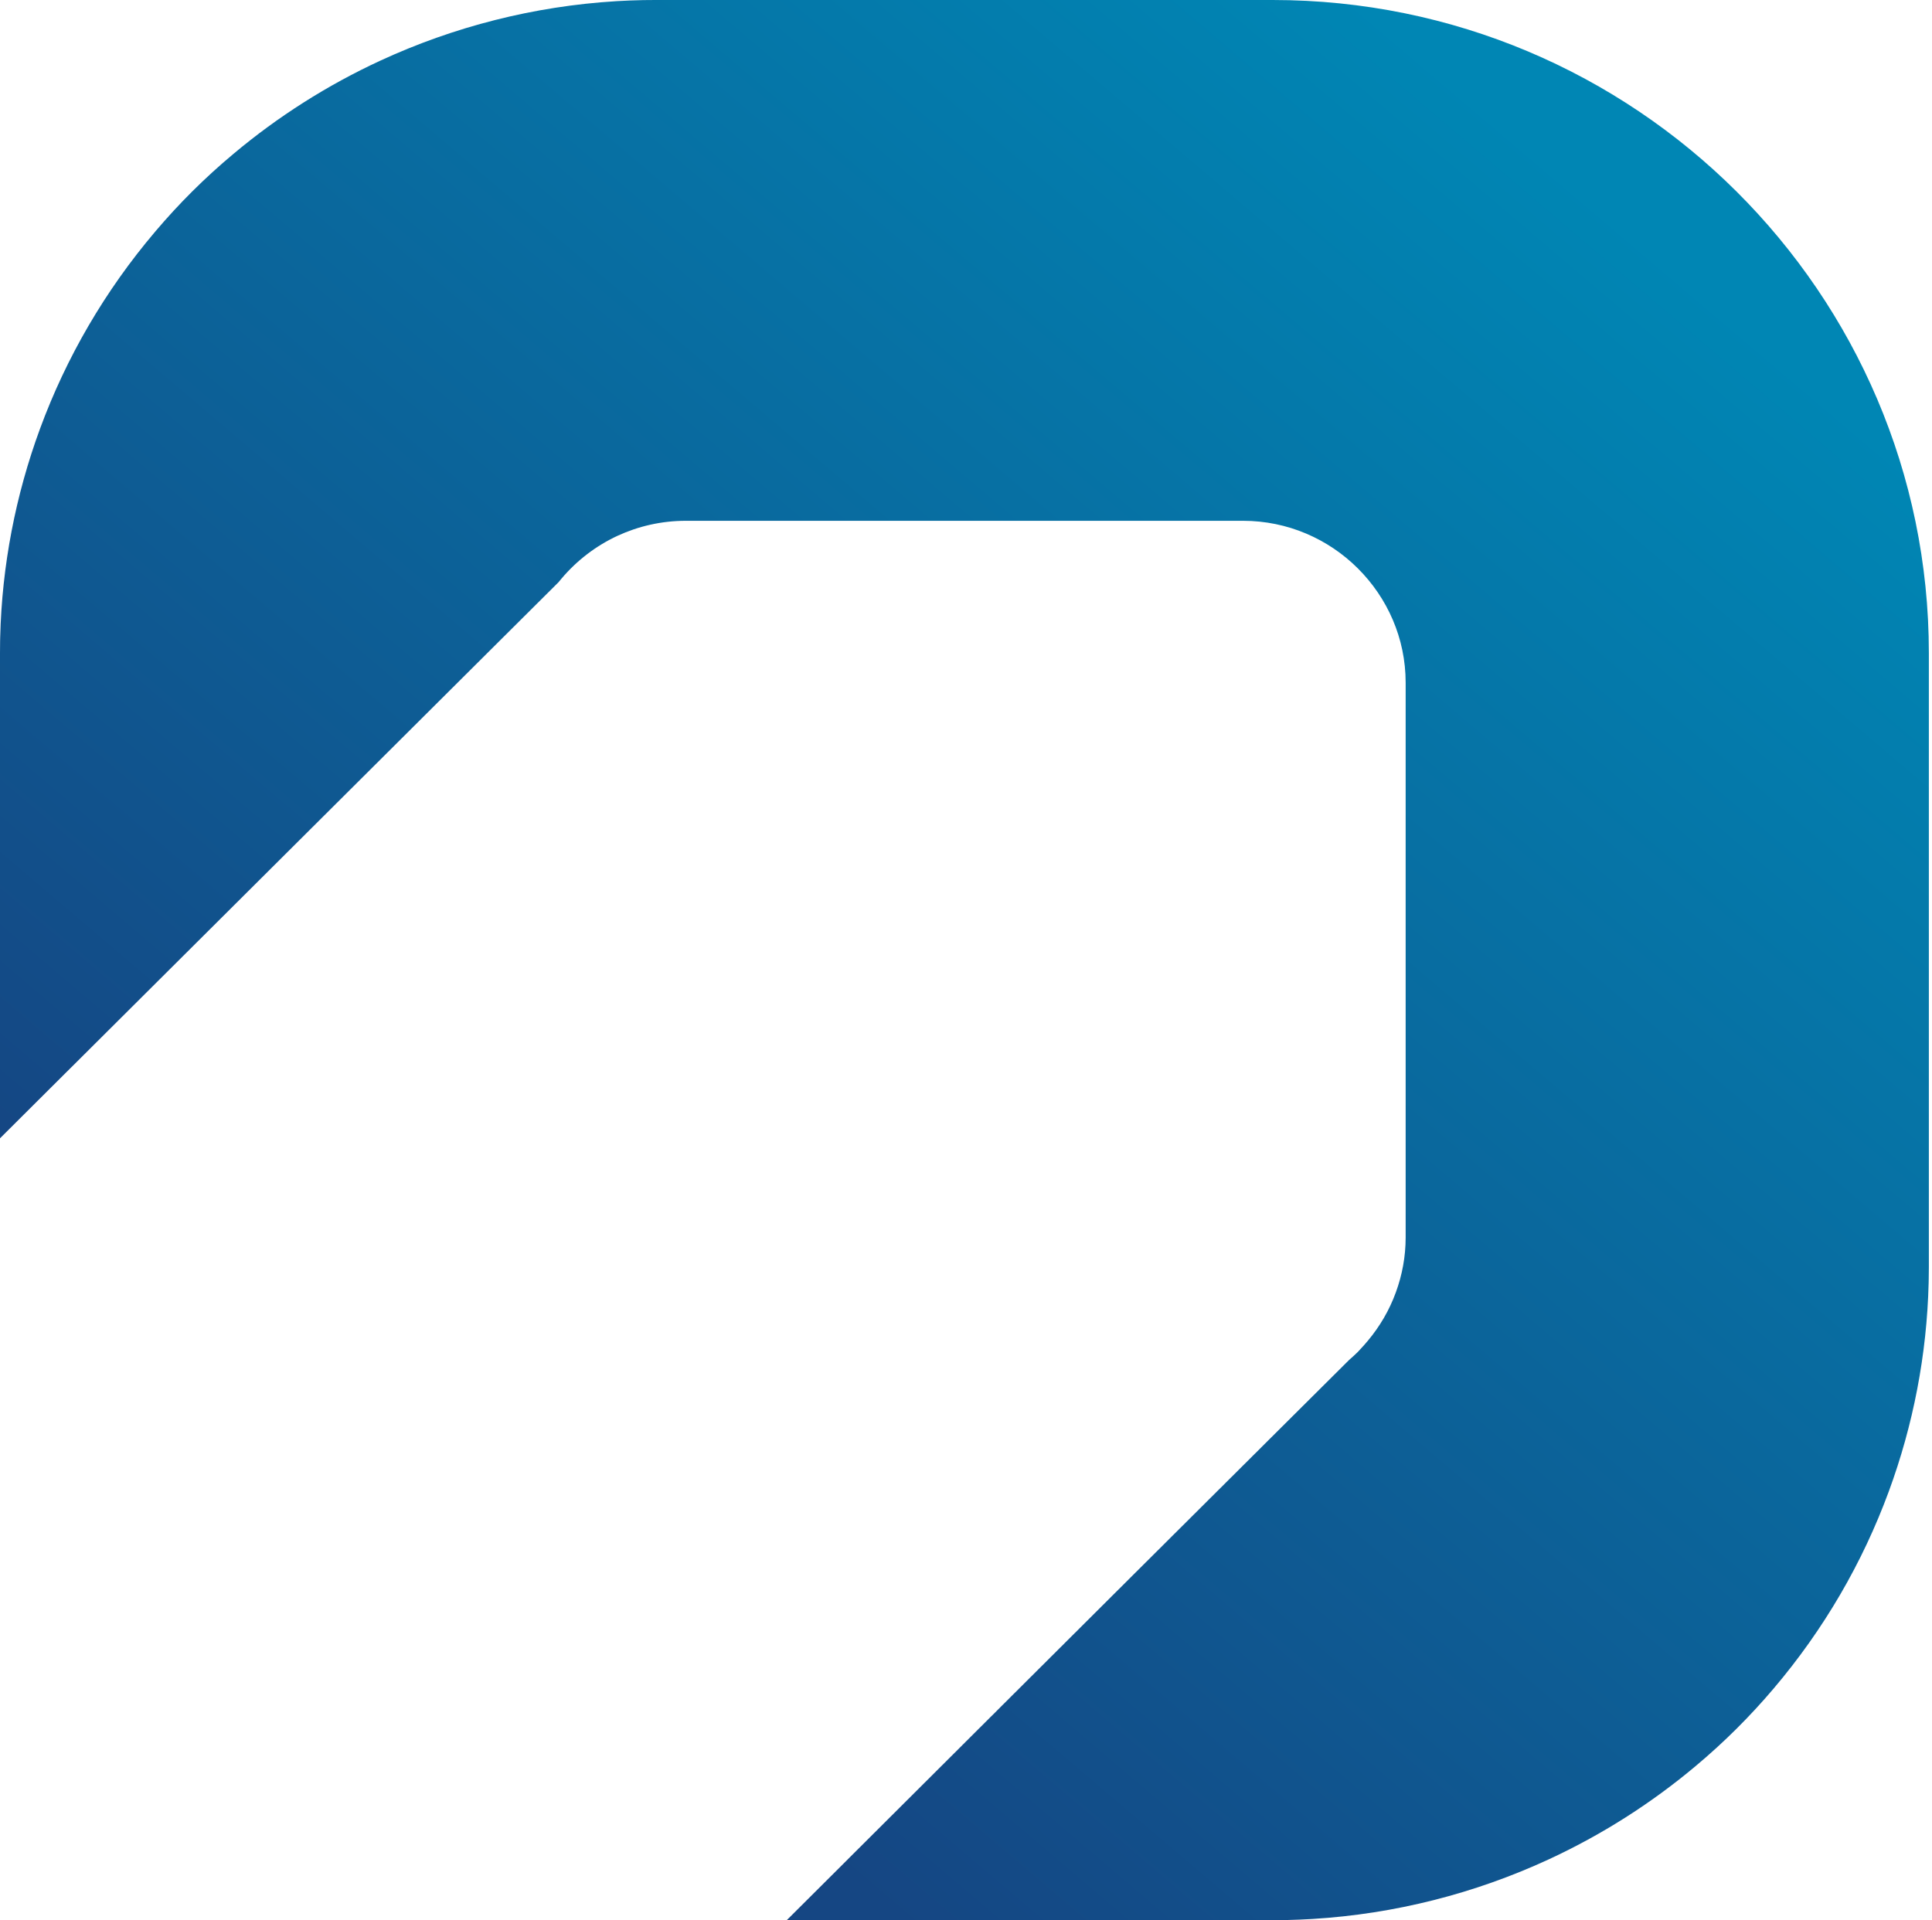 <?xml version="1.0" encoding="UTF-8"?> <svg xmlns="http://www.w3.org/2000/svg" width="169" height="168" viewBox="0 0 169 168" fill="none"> <path fill-rule="evenodd" clip-rule="evenodd" d="M0 57.142C0 56.794 0.002 56.447 0.009 56.097L0.017 55.745C0.17 49.482 1.363 43.323 3.502 37.507C5.795 31.27 9.191 25.428 13.575 20.267L13.591 20.246C14.62 19.034 15.695 17.865 16.818 16.747C17.964 15.608 19.162 14.514 20.407 13.474C24.322 10.184 28.65 7.444 33.256 5.312C39.704 2.332 46.703 0.542 53.913 0.103L54.036 0.096C54.72 0.056 55.406 0.028 56.092 0.014L56.151 0.012L56.446 0.007H56.474L56.628 0.005L57.392 0H111.326C127.158 0 141.507 6.406 151.896 16.752C162.287 27.098 168.725 41.384 168.725 57.142V110.856C168.725 111.203 168.72 111.553 168.713 111.901L168.706 112.255C168.551 118.515 167.36 124.674 165.22 130.491C162.926 136.73 159.532 142.572 155.148 147.733L155.131 147.754C154.103 148.966 153.025 150.133 151.903 151.251C150.756 152.392 149.561 153.484 148.315 154.526C144.398 157.814 140.075 160.554 135.464 162.686C129.017 165.666 122.019 167.458 114.81 167.894L114.685 167.901C114.001 167.944 113.317 167.969 112.63 167.986H112.569L112.277 167.993H112.248L112.095 167.995L111.329 168H68.821L74.165 162.674H74.162L82.898 153.965L83.16 153.704L83.186 153.679L83.419 153.446L83.471 153.395L83.679 153.188L83.759 153.108L83.938 152.927L84.046 152.822L84.2 152.664L84.337 152.533L84.464 152.401L84.627 152.242L84.731 152.138L84.921 151.946L84.997 151.871L85.216 151.652L85.266 151.603L85.516 151.352L85.813 151.058L85.82 151.051L86.091 150.781L86.127 150.744L86.372 150.502L86.438 150.436L86.655 150.215L86.754 150.121L87.075 149.802L87.237 149.638L87.4 149.478L87.535 149.339L87.73 149.144L88.148 148.731L88.412 148.466L88.459 148.416L88.763 148.116L88.778 148.102L89.105 147.778L89.122 147.759L89.436 147.447L89.49 147.393L89.773 147.109L89.862 147.022L90.117 146.766L90.244 146.641L90.471 146.416L90.636 146.249L90.829 146.057L91.037 145.85L91.45 145.441L91.572 145.317L91.869 145.021L91.954 144.934L92.301 144.594L92.348 144.544L92.74 144.152L92.749 144.145L93.159 143.737L93.192 143.701L93.579 143.316L93.657 143.239L94.008 142.889L94.136 142.765L94.447 142.452L95.36 141.543L95.638 141.264L95.829 141.074L96.166 140.74L96.313 140.593L96.709 140.198L96.808 140.099L97.263 139.644L97.312 139.595L97.831 139.08L97.836 139.076L98.362 138.552L98.423 138.491L98.904 138.009L99.022 137.892L99.461 137.455L99.64 137.277L100.032 136.887L101.211 135.713L101.593 135.335L101.822 135.105L102.275 134.654L102.447 134.48L102.977 133.954L103.088 133.844L103.699 133.236L103.744 133.191L104.414 132.522L104.437 132.501L105.098 131.841L105.197 131.745L105.8 131.141L105.973 130.97L106.517 130.427L106.772 130.176L107.253 129.695L107.586 129.364L108.006 128.948L108.772 128.183L109.284 127.675L109.557 127.401L110.164 126.8L110.359 126.602L111.064 125.9L111.182 125.783L111.987 124.982L112.022 124.947L118.015 118.983C118.298 118.738 118.557 118.501 118.783 118.276L119.01 118.029C119.217 117.811 119.43 117.569 119.651 117.306C120.701 116.052 121.538 114.622 122.099 113.075C122.656 111.555 122.958 109.937 122.958 108.273V59.727C122.958 55.839 121.359 52.303 118.783 49.736L118.769 49.722C116.194 47.158 112.64 45.566 108.734 45.566H59.988C57.859 45.566 55.831 46.04 54.008 46.883C52.128 47.757 50.465 49.034 49.133 50.605C49.038 50.715 48.946 50.825 48.857 50.938L43.232 56.538L6.321 93.299L6.262 93.355L0 99.594V57.142Z" fill="url(#paint0_linear)"></path> <defs> <linearGradient id="paint0_linear" x1="140.773" y1="18.236" x2="40.624" y2="136.004" gradientUnits="userSpaceOnUse"> <stop stop-color="#0086B4"></stop> <stop offset="1" stop-color="#154683"></stop> </linearGradient> </defs> </svg> 